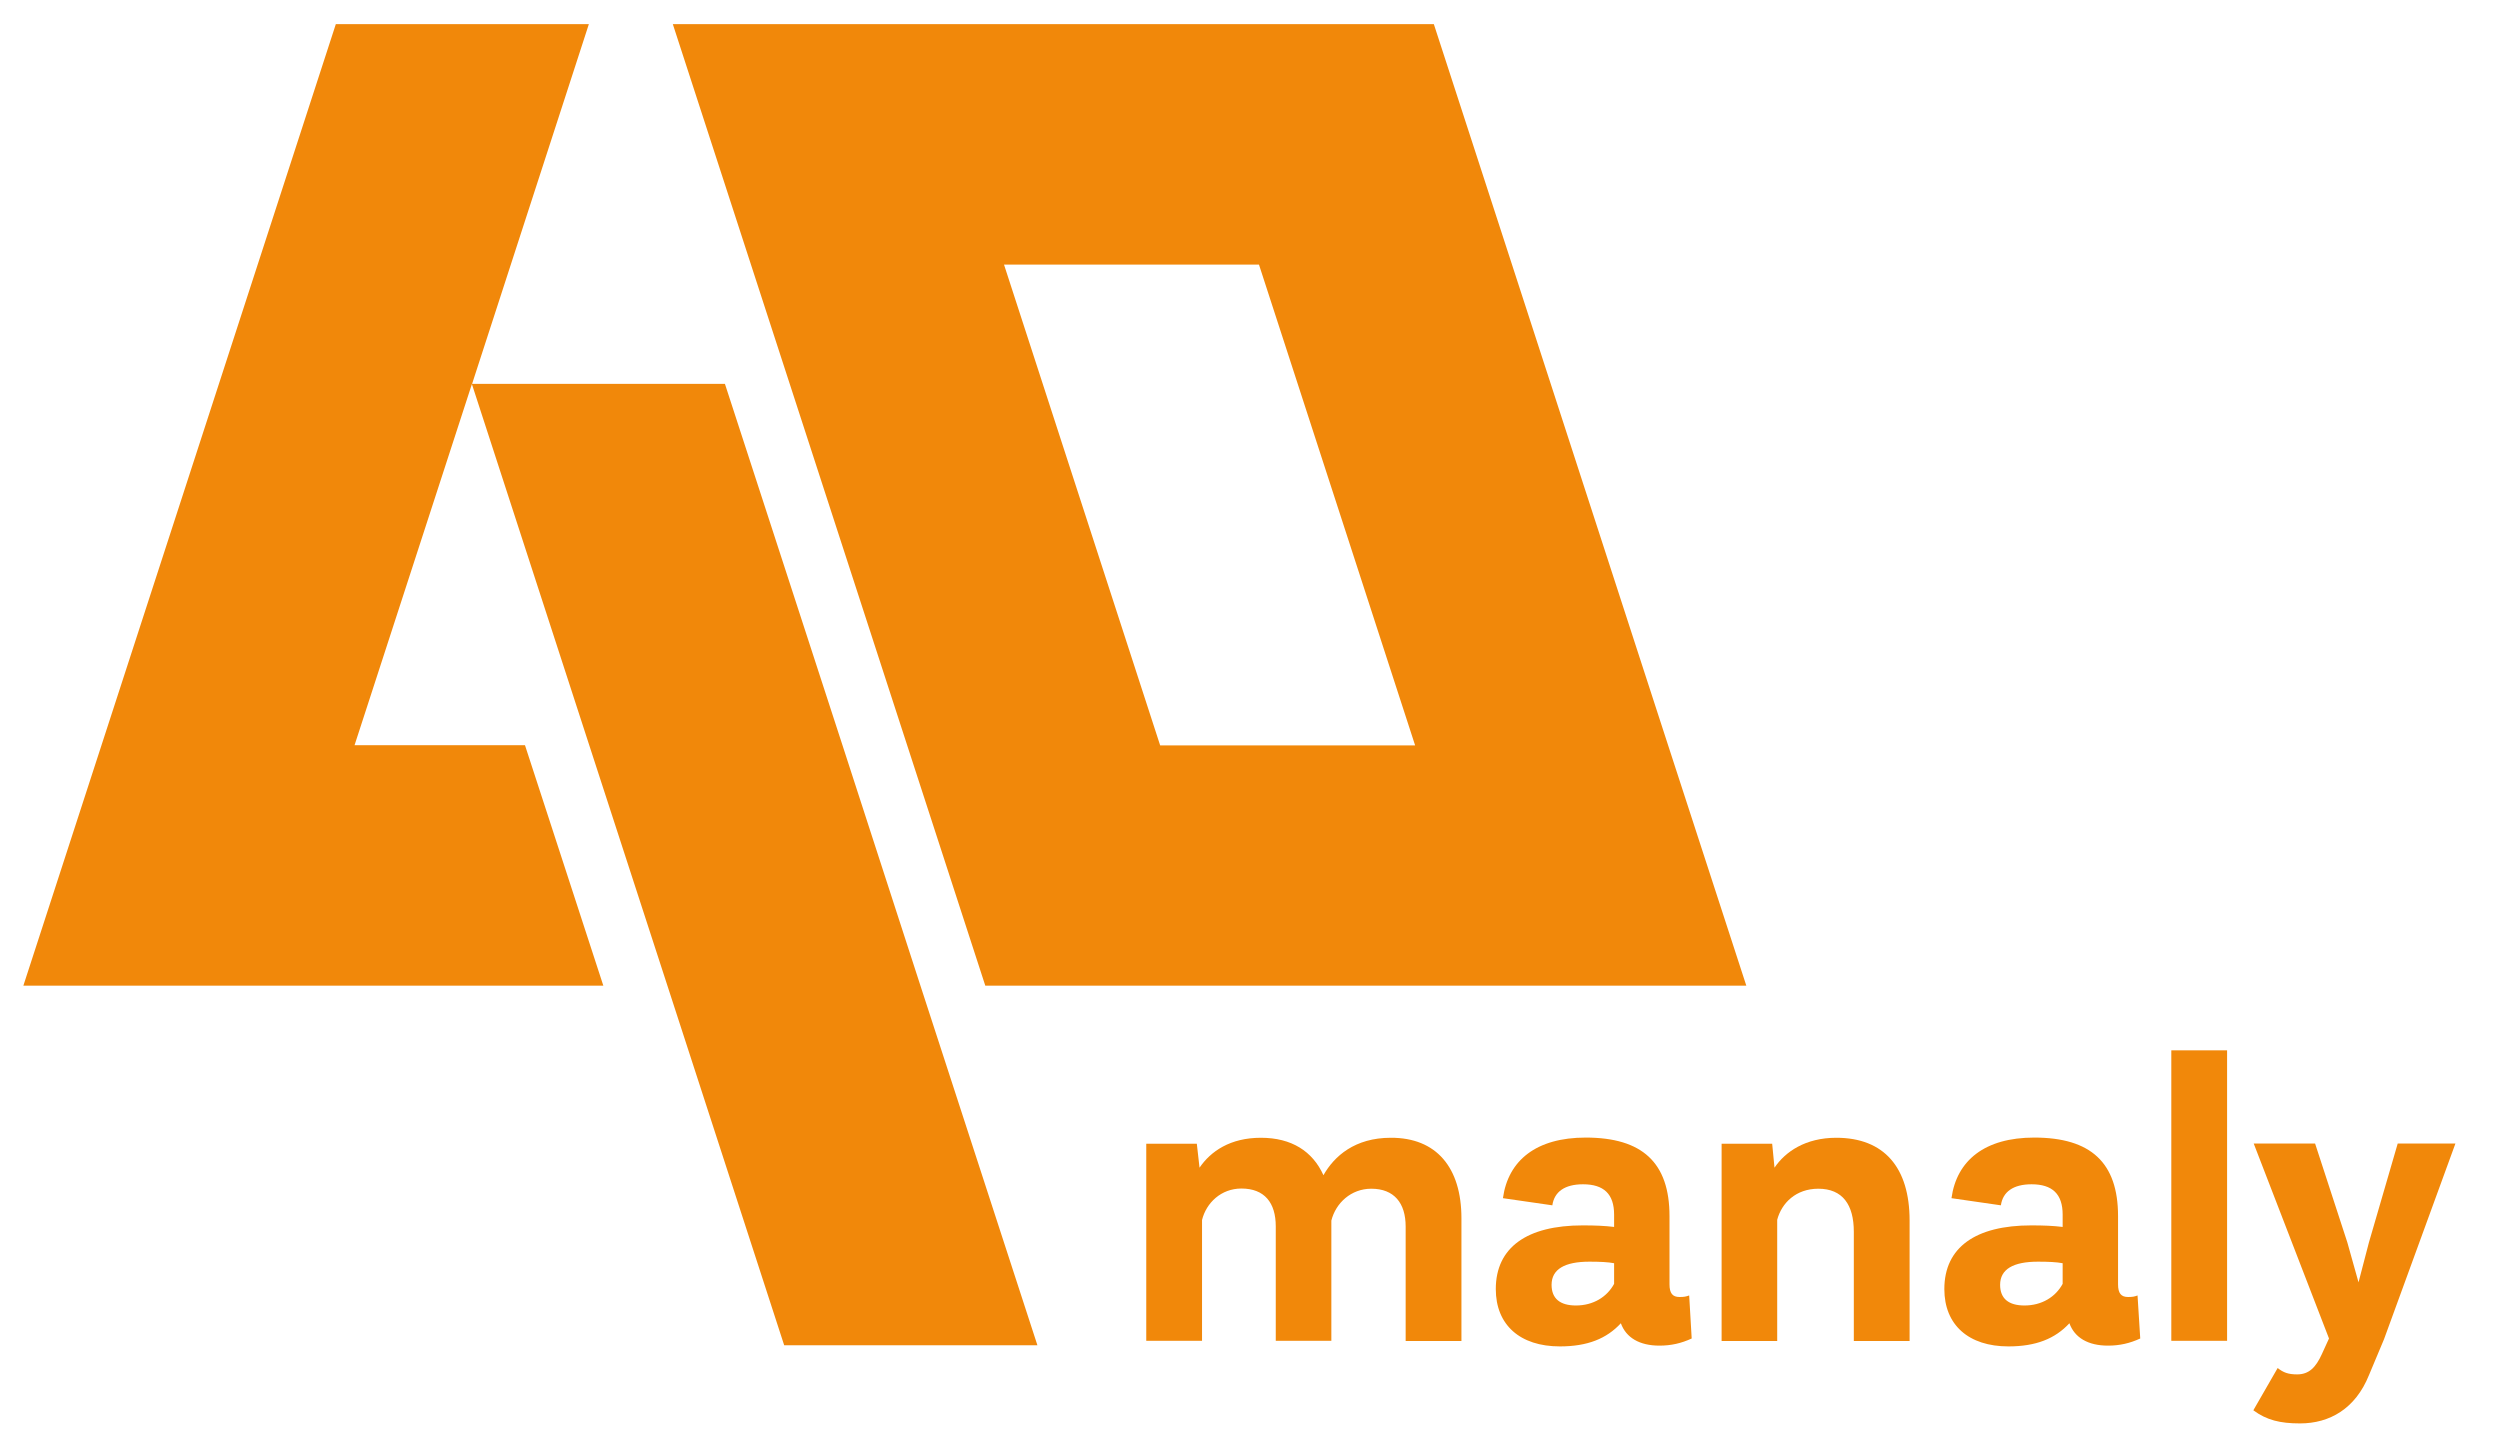 <?xml version="1.0" encoding="utf-8"?>
<!-- Generator: Adobe Illustrator 25.4.1, SVG Export Plug-In . SVG Version: 6.00 Build 0)  -->
<svg version="1.1" id="Livello_1" xmlns="http://www.w3.org/2000/svg" xmlns:xlink="http://www.w3.org/1999/xlink" x="0px" y="0px"
	 viewBox="0 0 129.53 75" style="enable-background:new 0 0 129.53 75;" xml:space="preserve">
<style type="text/css">
	.st0{fill:#F1880A;}
</style>
<g>
	<g>
		<g>
			<g>
				<path class="st0" d="M75.72,63.12v6.36h-2.89v-5.93c0-1.22-0.6-1.96-1.78-1.96c-1.05,0-1.84,0.74-2.07,1.65v6.23H66.1v-5.93
					c0-1.22-0.58-1.96-1.78-1.96c-1.05,0-1.82,0.74-2.04,1.63v6.26h-2.89V59.26h2.62l0.14,1.24c0.58-0.85,1.59-1.55,3.18-1.55
					c1.59,0,2.68,0.7,3.24,1.94c0.56-0.99,1.63-1.94,3.49-1.94C74.42,58.94,75.72,60.49,75.72,63.12"/>
				<path class="st0" d="M83.63,66.52v-1.07c-0.31-0.06-0.74-0.08-1.28-0.08c-1.28,0-1.96,0.39-1.96,1.2c0,0.72,0.45,1.07,1.26,1.07
					C82.55,67.64,83.26,67.2,83.63,66.52 M87.65,69.35c-0.54,0.25-1.07,0.37-1.67,0.37c-1.03,0-1.73-0.41-2-1.16
					c-0.74,0.8-1.73,1.2-3.16,1.2c-2.06,0-3.32-1.11-3.32-2.97c0-2.17,1.63-3.3,4.5-3.3c0.64,0,1.14,0.02,1.63,0.08v-0.64
					c0-1.07-0.54-1.57-1.61-1.57c-0.95,0-1.49,0.39-1.59,1.09l-2.56-0.37c0.27-1.96,1.73-3.14,4.29-3.14c2.93,0,4.34,1.3,4.34,4.07
					v3.53c0,0.47,0.16,0.66,0.52,0.66c0.23,0,0.33-0.02,0.5-0.08L87.65,69.35z"/>
				<path class="st0" d="M98.94,63.24v6.24h-2.89v-5.66c0-1.4-0.58-2.23-1.84-2.23c-1.16,0-1.9,0.74-2.13,1.61v6.28H89.2V59.26h2.62
					l0.12,1.24c0.56-0.83,1.61-1.55,3.2-1.55C97.62,58.95,98.94,60.49,98.94,63.24"/>
				<path class="st0" d="M106.87,66.52v-1.07c-0.31-0.06-0.74-0.08-1.28-0.08c-1.28,0-1.96,0.39-1.96,1.2
					c0,0.72,0.45,1.07,1.26,1.07C105.79,67.64,106.5,67.2,106.87,66.52 M110.89,69.35c-0.54,0.25-1.07,0.37-1.67,0.37
					c-1.03,0-1.73-0.41-2-1.16c-0.74,0.8-1.73,1.2-3.16,1.2c-2.06,0-3.32-1.11-3.32-2.97c0-2.17,1.63-3.3,4.5-3.3
					c0.64,0,1.14,0.02,1.63,0.08v-0.64c0-1.07-0.54-1.57-1.61-1.57c-0.95,0-1.49,0.39-1.59,1.09l-2.56-0.37
					c0.27-1.96,1.73-3.14,4.29-3.14c2.93,0,4.34,1.3,4.34,4.07v3.53c0,0.47,0.16,0.66,0.52,0.66c0.23,0,0.33-0.02,0.49-0.08
					L110.89,69.35z"/>
			</g>
			<rect x="112.5" y="54.42" class="st0" width="2.89" height="15.05"/>
			<g>
				<path class="st0" d="M127.22,59.25l-3.7,10.14l-0.78,1.86c-0.7,1.74-2.04,2.5-3.57,2.5c-1.03,0-1.73-0.17-2.42-0.68l1.26-2.19
					c0.29,0.23,0.54,0.33,1.01,0.33c0.62,0,0.97-0.37,1.28-1.05l0.37-0.81l-3.9-10.1h3.18l1.67,5.12l0.58,2.07l0.54-2.07l1.49-5.12
					H127.22z"/>
			</g>
		</g>
	</g>
	<g>
		<path class="st0" d="M86.43,38.62L86.43,38.62l-8.09-24.91l0,0L74.29,1.25H61.18H47.97h-9.06h-4.05l16.19,49.82h13.11h13.21h13.11
			L86.43,38.62z M60.11,38.62l-8.09-24.91h13.21l8.09,24.91H60.11z"/>
		<polygon class="st0" points="47.69,51.07 43.65,38.61 37.56,19.89 24.46,19.89 30.51,1.25 17.4,1.25 1.21,51.07 5.45,51.07 
			14.33,51.07 31.26,51.07 27.2,38.61 18.37,38.61 24.45,19.9 30.53,38.61 34.58,51.07 40.63,69.7 53.75,69.7 		"/>
	</g>
</g>
</svg>

